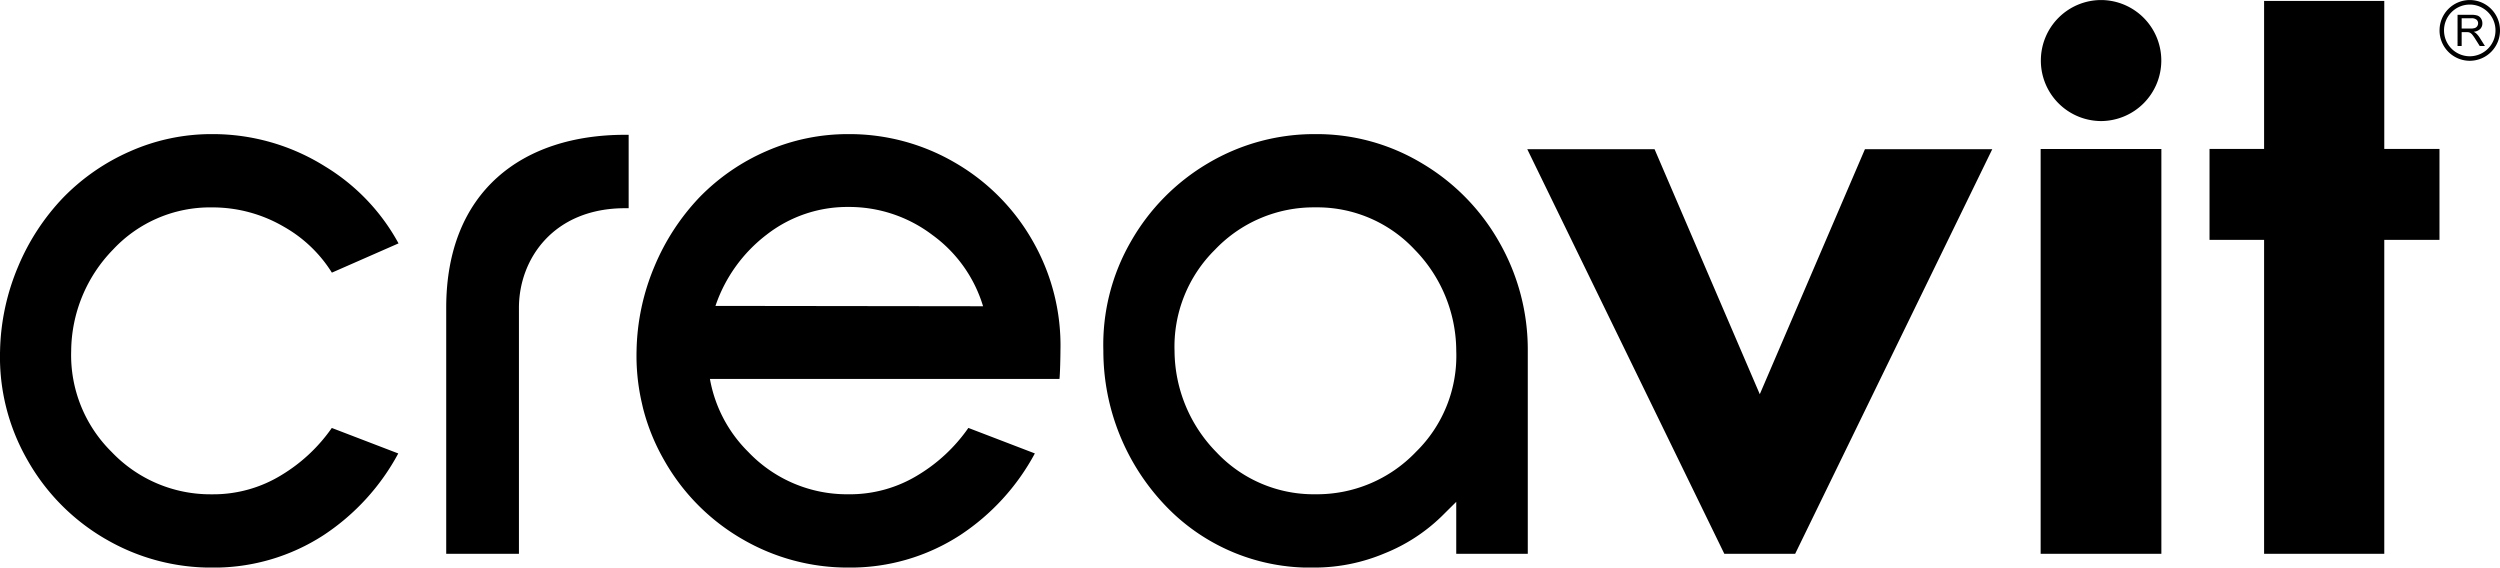 <svg xmlns="http://www.w3.org/2000/svg" width="216.482" height="49.146" viewBox="0 0 216.482 49.146"><path d="M3399.877-3572.258a19.4,19.4,0,0,1-5.334-13.365,17.874,17.874,0,0,1,2.357-9.414,18.461,18.461,0,0,1,6.737-6.844,18.043,18.043,0,0,1,9.269-2.506,17.666,17.666,0,0,1,9.216,2.523,18.507,18.507,0,0,1,6.7,6.828,18.766,18.766,0,0,1,2.473,9.436v17.555H3425.1v-4.5l-1.247,1.238a15.158,15.158,0,0,1-4.981,3.233,15.632,15.632,0,0,1-5.968,1.221A17.286,17.286,0,0,1,3399.877-3572.258Zm4.337-22.125a11.8,11.8,0,0,0-3.507,8.792,12.623,12.623,0,0,0,3.639,8.762,11.541,11.541,0,0,0,8.56,3.628,11.844,11.844,0,0,0,8.7-3.663,11.632,11.632,0,0,0,3.495-8.754,12.583,12.583,0,0,0-3.609-8.774,11.533,11.533,0,0,0-8.587-3.652A11.807,11.807,0,0,0,3404.214-3594.384Zm-40.989,25.036a18.268,18.268,0,0,1-6.737-6.844,17.864,17.864,0,0,1-1.781-4.367c-.056-.215-.1-.435-.152-.653-.02-.085-.038-.172-.056-.256a18.221,18.221,0,0,1-.378-4.155,19.655,19.655,0,0,1,1.557-7.325,19.607,19.607,0,0,1,3.906-5.983,18.176,18.176,0,0,1,5.789-3.986,17.581,17.581,0,0,1,7.1-1.471,18.136,18.136,0,0,1,9.25,2.489,18.207,18.207,0,0,1,6.735,6.823,18.2,18.2,0,0,1,2.369,9.435c0,.446-.028,1.956-.084,2.451h-30.269a11.788,11.788,0,0,0,3.324,6.326,11.794,11.794,0,0,0,8.689,3.663,11.277,11.277,0,0,0,6.042-1.684,14.294,14.294,0,0,0,4.325-4.061l5.757,2.208a19.5,19.5,0,0,1-6.447,7.061,17.426,17.426,0,0,1-9.677,2.823A18.114,18.114,0,0,1,3363.225-3569.348Zm2.149-26.324a13.006,13.006,0,0,0-4.42,6.16l23.173.03a11.833,11.833,0,0,0-4.4-6.18,11.922,11.922,0,0,0-7.256-2.418A11.374,11.374,0,0,0,3365.374-3595.671Zm-57.275,26.323a18.28,18.28,0,0,1-6.737-6.843,17.9,17.9,0,0,1-2.358-9.4,19.763,19.763,0,0,1,1.562-7.319,19.51,19.51,0,0,1,3.908-5.98,18.341,18.341,0,0,1,5.8-4.009,17.38,17.38,0,0,1,7.088-1.488,18.3,18.3,0,0,1,9.78,2.795,17.666,17.666,0,0,1,6.368,6.667l-5.771,2.534a11.661,11.661,0,0,0-4.128-3.958,12.242,12.242,0,0,0-6.249-1.691,11.48,11.48,0,0,0-8.573,3.652,12.705,12.705,0,0,0-3.625,8.774,11.771,11.771,0,0,0,3.508,8.754,11.8,11.8,0,0,0,8.691,3.663,11.277,11.277,0,0,0,6.04-1.684,14.323,14.323,0,0,0,4.329-4.061l5.755,2.208a19.537,19.537,0,0,1-6.447,7.061,17.436,17.436,0,0,1-9.678,2.823A18.1,18.1,0,0,1,3308.1-3569.349Zm140.216,1.305-17.066-35.04h11.023l9.113,21.22,9.106-21.22h11.026l-17.07,35.04Zm46.739,0v-27.188h-4.725v-7.874h4.725v-12.815h10.407v12.815h4.78v7.874h-4.78v27.188Zm-19.349,0V-3603.1h10.454v35.055Zm-138.066,0v-21.3c0-10.081,6.579-14.984,15.481-14.984h.317v6.357h-.317c-6.183,0-9.184,4.391-9.184,8.627v21.3Zm138.085-42.716a5.231,5.231,0,0,1,5.209-5.238,5.235,5.235,0,0,1,5.22,5.238,5.239,5.239,0,0,1-5.22,5.242A5.235,5.235,0,0,1,3475.723-3610.762Zm34.524-2.608a2.623,2.623,0,0,1,2.616-2.63,2.625,2.625,0,0,1,2.618,2.63,2.625,2.625,0,0,1-2.618,2.631A2.623,2.623,0,0,1,3510.247-3613.37Zm.388,0a2.234,2.234,0,0,0,2.228,2.24,2.233,2.233,0,0,0,2.227-2.24,2.231,2.231,0,0,0-2.227-2.237A2.232,2.232,0,0,0,3510.635-3613.37Zm3.09,1.349-.355-.562a3.623,3.623,0,0,0-.254-.372.717.717,0,0,0-.182-.181.524.524,0,0,0-.159-.071.958.958,0,0,0-.2-.013h-.414v1.2h-.356v-2.7H3513a1.6,1.6,0,0,1,.545.071.633.633,0,0,1,.3.258.769.769,0,0,1,.11.406.676.676,0,0,1-.182.486.937.937,0,0,1-.573.248.89.89,0,0,1,.212.133,1.868,1.868,0,0,1,.3.36l.465.739Zm-1.564-1.509h.764a1.2,1.2,0,0,0,.381-.048.409.409,0,0,0,.208-.165.444.444,0,0,0,.071-.242.4.4,0,0,0-.137-.313.651.651,0,0,0-.438-.125h-.849Z" transform="translate(-3299 3616)"/></svg>